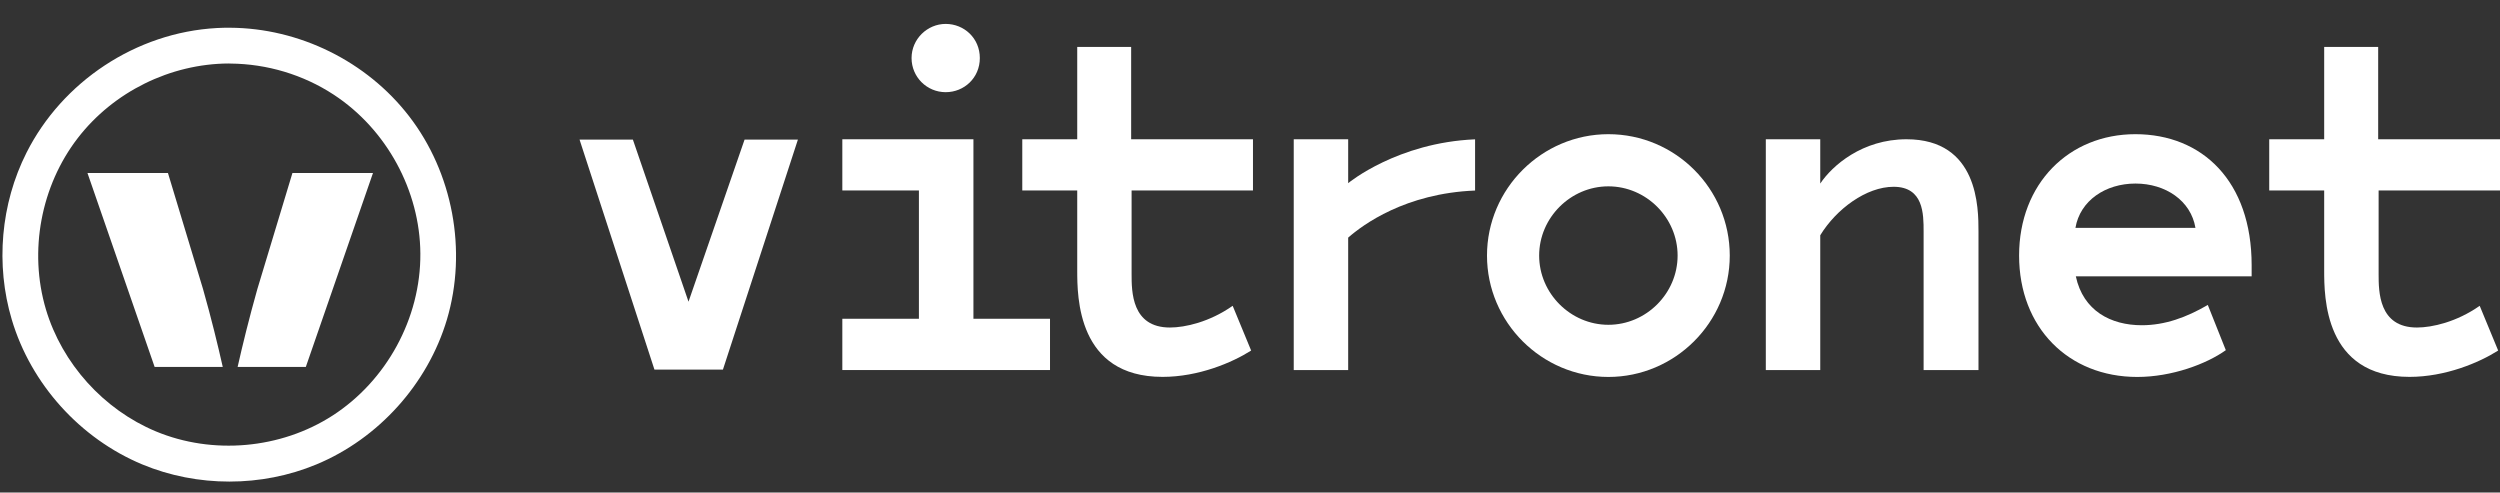 <?xml version="1.0" encoding="UTF-8"?>
<svg id="Ebene_1" data-name="Ebene 1" xmlns="http://www.w3.org/2000/svg" xmlns:xlink="http://www.w3.org/1999/xlink" viewBox="0 0 339.83 66.95">
  <rect x="0" y="0" width="339.83" height="66.95" fill="#333333" stroke="none"/>
  <defs>
    <style>
      .cls-1 {
        clip-path: url(#clippath);
      }

      .cls-2 {
        fill: none;
      }

      .cls-2, .cls-3 {
        stroke-width: 0px;
      }

      .cls-3 {
        fill: #fff;
      }
    </style>
    <clipPath id="clippath">
      <rect class="cls-2" y="1.75" width="340.16" height="65.2"/>
    </clipPath>
  </defs>
  <polygon class="cls-3" points="101.21 18.98 93.59 41.01 86.03 18.98 78.78 18.98 88.96 50.24 98.27 50.24 108.46 18.98 101.21 18.98 101.21 18.98"/>
  <path class="cls-3" d="M128.55,12.53c2.51,0,4.64-1.95,4.64-4.64s-2.13-4.64-4.64-4.64-4.64,2.07-4.64,4.64,2.07,4.64,4.64,4.64h0Z"/>
  <path class="cls-3" d="M153.77,6.38h-7.34v12.55h-7.47v6.96h7.47v10.85c0,3.58,0,14.49,11.6,14.49,4.89,0,9.47-1.94,12.04-3.58l-2.51-6.08c-3.14,2.2-6.46,2.95-8.53,2.95-5.21,0-5.21-4.89-5.21-7.28v-11.35h16.5v-6.96h-16.56V6.38h0Z"/>
  <path class="cls-3" d="M183.26,18.93h-7.4v31.37h7.4v-18c2.01-1.76,7.78-6.02,17.25-6.4v-6.96c-10.54.44-17.19,5.9-17.25,5.96v-5.96h0Z"/>
  <polygon class="cls-3" points="132.32 18.93 114.5 18.93 114.5 25.89 124.91 25.89 124.91 43.33 114.5 43.33 114.5 50.3 142.73 50.3 142.73 43.33 132.32 43.33 132.32 18.93 132.32 18.93"/>
  <path class="cls-3" d="M290.27,18.24c-9.03,0-15.81,6.71-15.81,16.5s6.71,16.5,16.06,16.5c4.7,0,9.41-1.76,12.04-3.64l-2.45-6.15c-2.89,1.69-5.83,2.76-8.97,2.76-4.2,0-7.97-1.95-8.97-6.65h23.9v-1.51c0-11.42-6.71-17.81-15.81-17.81h0ZM282.12,30.97c.63-3.7,4.08-6.02,8.16-6.02s7.53,2.32,8.15,6.02h-16.31Z"/>
  <path class="cls-3" d="M339.83,25.89v-6.96h-16.56V6.38h-7.34v12.55h-7.47v6.96h7.47v10.85c0,3.58,0,14.49,11.6,14.49,4.89,0,9.47-1.94,12.05-3.58l-2.51-6.08c-3.14,2.2-6.46,2.95-8.53,2.95-5.21,0-5.21-4.89-5.21-7.28v-11.35h16.5Z"/>
  <path class="cls-3" d="M218.63,18.24c-9.03,0-16.5,7.4-16.5,16.5s7.46,16.5,16.5,16.5,16.5-7.4,16.5-16.5-7.4-16.5-16.5-16.5h0ZM218.63,44.15c-5.14,0-9.41-4.27-9.41-9.41s4.27-9.41,9.41-9.41,9.41,4.26,9.41,9.41-4.27,9.41-9.41,9.41h0Z"/>
  <g class="cls-1">
    <path class="cls-3" d="M259.16,18.93c-6.02,0-10.1,3.58-11.73,6.02v-6.02h-7.4v31.37h7.4v-18.32c2.19-3.58,6.27-6.59,9.97-6.59,4.08,0,4.08,3.7,4.08,6.09v18.82h7.46v-18.82c0-3.2,0-12.55-9.79-12.55h0Z"/>
    <path class="cls-3" d="M31.27,3.77c9.41.05,18.58,4.56,24.34,12.03,5.93,7.68,7.93,18.24,5.14,27.64-2.6,8.72-9.27,16.17-17.74,19.69-7.47,3.11-16.19,3.11-23.67,0-8.43-3.51-15.13-10.91-17.74-19.69C-.62,35.99.09,27.71,3.61,20.74,8.45,11.15,18.43,4.41,29.49,3.81c.59-.03,1.19-.05,1.78-.04h0ZM31.08,8.63c-7.92.04-15.65,3.84-20.51,10.14-4.99,6.47-6.69,15.34-4.33,23.28,2.2,7.38,7.85,13.63,14.95,16.59,7.71,3.21,16.97,2.4,24.03-2.16,7.29-4.71,11.98-13.19,11.92-22.02-.05-8.51-4.57-16.88-11.79-21.6-4.14-2.71-9.05-4.18-14.03-4.22-.08,0-.17,0-.25,0h0ZM30.29,49.88h-9.27l-9.13-26.36h10.94l4.77,15.78c1.12,3.94,2.02,7.64,2.68,10.58h0ZM50.7,23.52l-9.13,26.36h-9.27c.66-2.94,1.57-6.65,2.68-10.58l4.77-15.78h10.94Z"/>
  </g>
</svg>